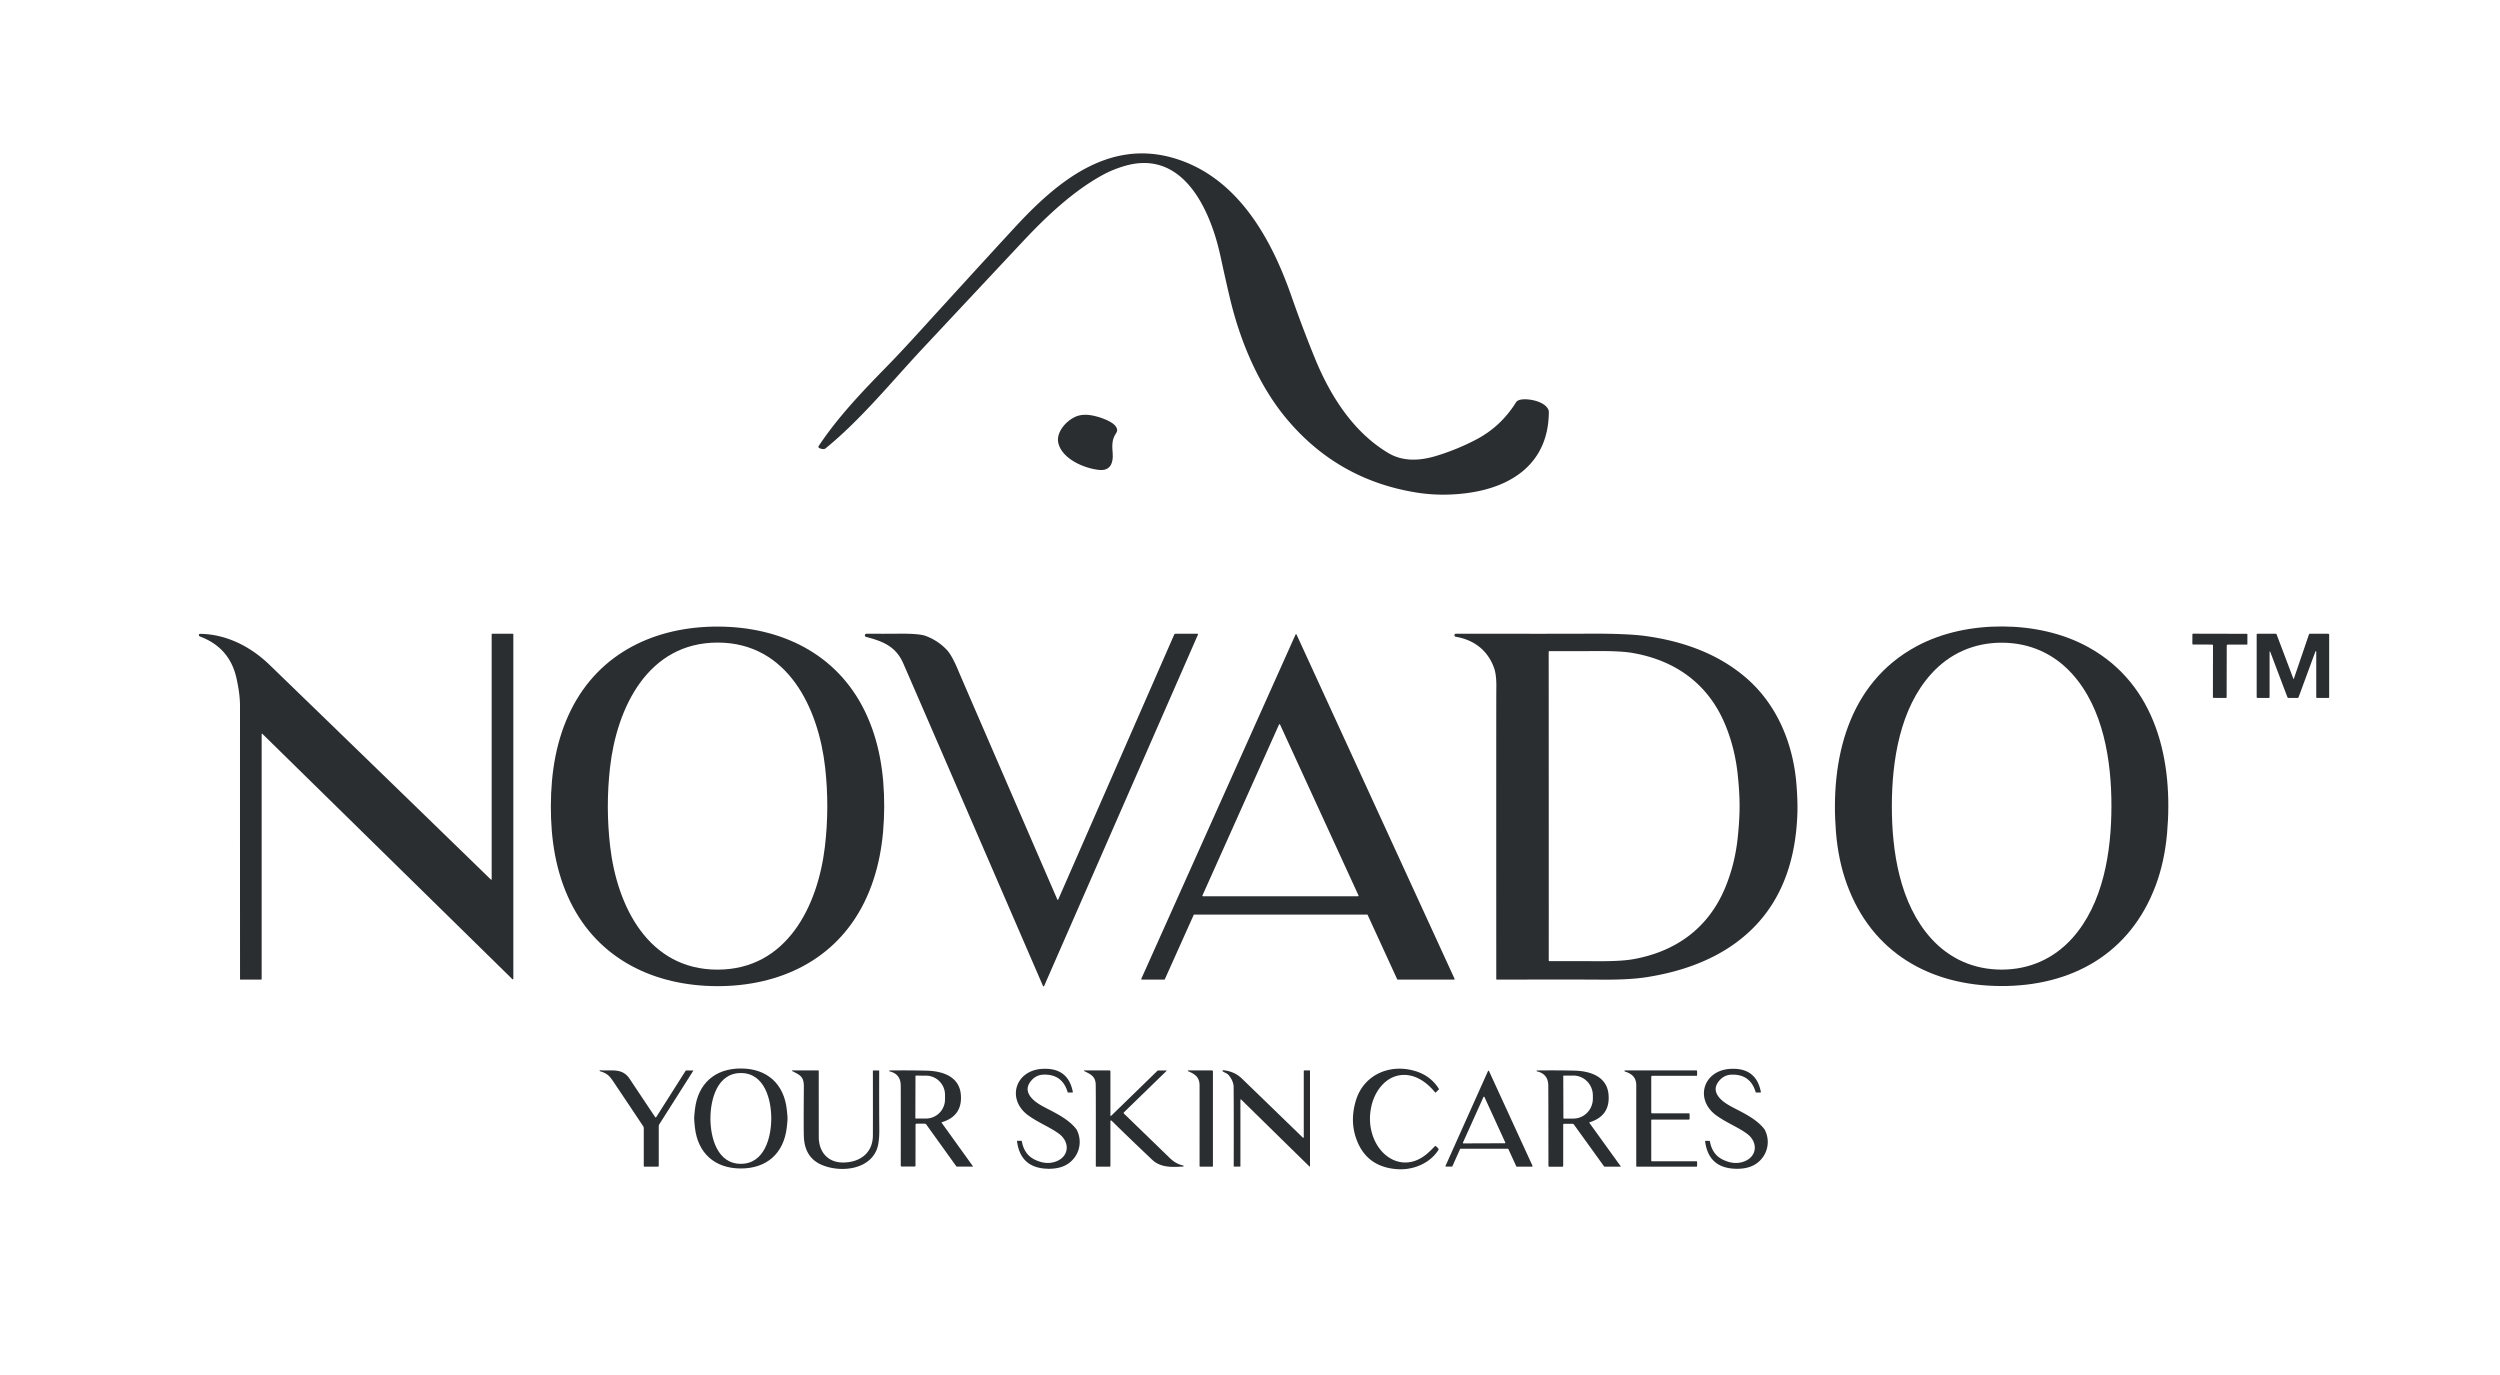 <?xml version="1.0" encoding="UTF-8" standalone="no"?>
<svg xmlns="http://www.w3.org/2000/svg" version="1.1" viewBox="0.00 0.00 1500.00 825.00">
  <path fill="#2b2e31" d=" M 491.49 268.79 A 0.81 0.81 0.0 0 1 491.20 267.63 C 502.63 250.40 516.99 235.34 531.78 220.21 Q 539.81 212.00 549.86 200.97 Q 599.21 146.80 610.60 134.60 C 634.88 108.62 665.22 83.78 703.59 94.67 C 741.86 105.54 762.44 142.19 774.71 177.29 Q 781.80 197.55 789.11 215.37 C 798.31 237.75 812.13 259.48 833.12 271.89 C 842.22 277.27 852.63 276.37 862.18 273.41 C 870.53 270.82 878.26 267.64 885.75 263.70 Q 900.60 255.89 909.61 241.40 Q 910.65 239.72 914.31 239.58 C 918.86 239.40 927.28 241.22 929.12 246.05 A 2.95 2.91 35.2 0 1 929.30 247.06 C 929.22 277.44 907.74 292.20 880.36 295.83 Q 864.58 297.93 849.56 295.48 Q 802.35 287.76 771.81 251.10 C 755.70 231.76 744.94 206.62 738.77 182.23 Q 736.81 174.50 732.19 153.31 C 726.36 126.63 710.23 89.21 674.80 99.58 Q 667.73 101.65 661.84 104.85 C 645.11 113.94 629.67 128.09 616.22 142.22 Q 614.02 144.52 553.87 208.79 C 535.29 228.64 516.71 251.63 495.32 269.04 A 1.80 1.76 -65.8 0 1 494.35 269.42 Q 492.86 269.51 491.49 268.79 Z"></path>
  <path fill="#2b2e31" d=" M 655.01 249.21 C 658.71 249.84 670.57 253.15 670.30 258.35 Q 670.26 259.08 669.33 260.46 C 666.99 263.92 667.29 268.07 667.60 271.85 C 668.06 277.37 666.48 282.68 659.49 281.96 C 650.66 281.06 637.34 275.49 635.00 265.90 C 633.27 258.79 641.07 250.85 647.48 249.28 Q 650.75 248.47 655.01 249.21 Z"></path>
  <path fill="#2b2e31" d=" M 430.94 375.95 C 468.30 376.10 501.92 391.97 518.82 426.52 C 527.57 444.43 530.60 464.09 530.52 484.21 C 530.44 504.34 527.26 523.97 518.37 541.81 C 501.19 576.23 467.45 591.84 430.09 591.69 C 392.73 591.55 359.11 575.67 342.21 541.12 C 333.45 523.21 330.43 503.56 330.51 483.43 C 330.59 463.30 333.76 443.67 342.66 425.83 C 359.83 391.41 393.57 375.80 430.94 375.95 Z M 430.45 581.78 C 472.02 581.82 490.68 543.72 494.92 508.15 Q 497.75 484.32 495.09 460.51 C 491.09 424.75 472.53 385.59 430.62 385.55 C 388.72 385.52 370.09 424.64 366.03 460.39 Q 363.32 484.20 366.11 508.03 C 370.28 543.61 388.87 581.75 430.45 581.78 Z"></path>
  <path fill="#2b2e31" d=" M 1201.47 375.88 C 1219.19 375.96 1237.34 379.66 1252.97 388.28 C 1293.96 410.87 1304.13 456.79 1300.22 500.24 Q 1298.70 517.19 1293.35 531.44 C 1278.06 572.19 1243.07 591.82 1200.47 591.62 C 1157.87 591.43 1123.06 571.47 1108.16 530.58 Q 1102.94 516.28 1101.58 499.31 C 1098.07 455.83 1108.67 410.01 1149.87 387.80 C 1165.58 379.32 1183.76 375.80 1201.47 375.88 Z M 1135.11 483.65 C 1135.09 510.79 1139.83 542.20 1158.69 563.07 C 1169.69 575.24 1184.24 581.75 1200.92 581.76 C 1217.59 581.77 1232.16 575.28 1243.17 563.13 C 1262.06 542.28 1266.84 510.88 1266.86 483.73 C 1266.88 456.59 1262.14 425.18 1243.28 404.31 C 1232.28 392.14 1217.72 385.63 1201.05 385.62 C 1184.37 385.61 1169.81 392.10 1158.80 404.26 C 1139.91 425.10 1135.13 456.50 1135.11 483.65 Z"></path>
  <path fill="#2b2e31" d=" M 157.39 440.27 A 0.23 0.23 0.0 0 0 157.00 440.44 L 157.00 587.35 A 0.41 0.40 -0.0 0 1 156.59 587.75 L 144.24 587.75 A 0.22 0.22 0.0 0 1 144.02 587.53 Q 143.99 505.84 144.00 423.51 Q 144.00 416.13 141.78 406.50 Q 137.63 388.54 120.08 381.94 Q 119.59 381.75 119.41 381.44 A 0.77 0.77 0.0 0 1 120.10 380.30 C 135.85 380.53 150.40 387.93 161.80 398.97 Q 240.70 475.36 294.51 527.73 A 0.29 0.29 0.0 0 0 295.00 527.52 L 295.00 380.65 A 0.41 0.40 0.0 0 1 295.41 380.25 L 307.60 380.25 A 0.40 0.40 0.0 0 1 308.00 380.65 L 308.00 587.25 A 0.34 0.34 0.0 0 1 307.42 587.50 L 157.39 440.27 Z"></path>
  <path fill="#2b2e31" d=" M 718.46 380.25 A 0.36 0.35 -78.0 0 1 718.78 380.75 L 626.50 591.55 A 0.39 0.39 0.0 0 1 625.78 591.55 Q 549.35 414.90 541.95 398.01 C 537.49 387.81 529.67 384.74 519.65 382.15 A 0.97 0.97 0.0 0 1 519.90 380.24 Q 531.69 380.30 538.42 380.22 Q 551.39 380.06 555.42 381.56 Q 562.80 384.33 568.09 389.93 Q 571.29 393.32 575.33 403.20 Q 576.19 405.31 634.41 539.74 A 0.28 0.28 0.0 0 0 634.92 539.74 L 704.52 380.75 A 0.82 0.81 -78.6 0 1 705.27 380.25 L 718.46 380.25 Z"></path>
  <path fill="#2b2e31" d=" M 898.11 587.77 A 0.35 0.35 0.0 0 1 897.76 587.42 Q 897.71 416.67 897.79 413.31 Q 897.99 405.20 896.48 400.90 C 892.82 390.41 884.52 383.90 873.48 382.07 A 0.96 0.95 -85.4 0 1 872.68 381.12 L 872.68 381.08 A 0.84 0.84 0.0 0 1 873.52 380.23 Q 937.86 380.31 953.46 380.21 Q 976.50 380.08 987.82 381.68 C 1009.90 384.80 1030.89 392.21 1047.71 406.75 C 1066.34 422.84 1075.99 446.36 1077.89 470.89 Q 1078.66 480.73 1078.45 487.46 C 1077.49 519.44 1067.00 547.59 1040.45 566.45 C 1025.20 577.28 1006.90 583.34 987.98 586.30 Q 977.51 587.95 960.35 587.79 Q 948.42 587.68 898.11 587.77 Z M 929.25 483.68 Q 929.27 568.63 929.25 576.27 A 0.42 0.42 0.0 0 0 929.68 576.69 Q 936.36 576.63 959.24 576.72 Q 972.75 576.77 979.67 575.56 C 1005.05 571.12 1024.67 557.27 1034.87 533.18 Q 1040.89 518.96 1042.62 502.74 Q 1043.75 492.10 1043.75 483.66 Q 1043.75 475.22 1042.61 464.58 Q 1040.87 448.36 1034.85 434.14 C 1024.63 410.05 1005.01 396.21 979.63 391.79 Q 972.71 390.58 959.20 390.64 Q 936.32 390.74 929.64 390.68 A 0.42 0.42 0.0 0 0 929.21 391.10 Q 929.23 398.74 929.25 483.68 Z"></path>
  <path fill="#2b2e31" d=" M 1331.94 380.25 Q 1347.85 380.29 1347.97 380.28 A 0.46 0.45 88.8 0 1 1348.44 380.74 L 1348.44 386.32 A 0.45 0.45 0.0 0 1 1347.99 386.77 L 1336.64 386.77 A 0.59 0.59 0.0 0 0 1336.05 387.36 L 1335.98 418.34 A 0.40 0.40 0.0 0 1 1335.61 418.74 Q 1335.38 418.76 1331.86 418.75 Q 1328.33 418.74 1328.11 418.73 A 0.40 0.40 0.0 0 1 1327.74 418.32 L 1327.80 387.34 A 0.59 0.59 0.0 0 0 1327.21 386.75 L 1315.86 386.70 A 0.45 0.45 0.0 0 1 1315.41 386.25 L 1315.44 380.67 A 0.46 0.45 -88.5 0 1 1315.91 380.21 Q 1316.03 380.22 1331.94 380.25 Z"></path>
  <path fill="#2b2e31" d=" M 1361.75 391.08 L 1361.75 418.25 A 0.50 0.50 0.0 0 1 1361.25 418.75 L 1354.53 418.75 A 0.53 0.53 0.0 0 1 1354.00 418.22 L 1354.00 380.72 A 0.48 0.47 0.0 0 1 1354.48 380.25 L 1365.41 380.25 A 0.59 0.58 -10.0 0 1 1365.96 380.63 L 1376.03 407.26 A 0.14 0.14 0.0 0 0 1376.30 407.26 L 1385.35 380.72 A 0.70 0.69 9.3 0 1 1386.01 380.25 L 1396.90 380.25 A 0.61 0.60 -90.0 0 1 1397.50 380.86 L 1397.50 418.33 A 0.42 0.42 0.0 0 1 1397.08 418.75 L 1390.17 418.75 A 0.42 0.42 0.0 0 1 1389.75 418.33 L 1389.75 391.01 A 0.26 0.26 0.0 0 0 1389.24 390.92 L 1379.17 418.26 A 0.76 0.75 -80.1 0 1 1378.46 418.76 L 1373.14 418.76 A 0.76 0.75 -9.9 0 1 1372.43 418.27 L 1362.12 391.02 A 0.19 0.19 0.0 0 0 1361.75 391.08 Z"></path>
  <path fill="#2b2e31" d=" M 872.46 587.75 L 838.61 587.75 A 0.32 0.32 0.0 0 1 838.31 587.56 L 820.58 548.94 A 0.32 0.32 0.0 0 0 820.28 548.75 L 716.51 548.75 A 0.32 0.32 0.0 0 0 716.22 548.94 L 698.90 587.56 A 0.32 0.32 0.0 0 1 698.61 587.75 L 685.06 587.75 A 0.32 0.32 0.0 0 1 684.77 587.30 L 777.34 380.70 A 0.32 0.32 0.0 0 1 777.92 380.70 L 872.75 587.30 A 0.32 0.32 0.0 0 1 872.46 587.75 Z M 768.04 434.75 A 0.35 0.35 0.0 0 0 767.40 434.75 L 721.48 537.26 A 0.35 0.35 0.0 0 0 721.80 537.75 L 814.77 537.75 A 0.35 0.35 0.0 0 0 815.09 537.25 L 768.04 434.75 Z"></path>
  <path fill="#2b2e31" d=" M 444.62 641.09 C 460.24 641.14 470.45 650.33 472.10 665.90 Q 472.54 669.98 472.53 671.19 Q 472.53 672.39 472.07 676.46 C 470.30 692.02 460.03 701.14 444.40 701.09 C 428.78 701.03 418.57 691.84 416.92 676.27 Q 416.49 672.20 416.49 670.99 Q 416.49 669.78 416.95 665.71 C 418.72 650.15 428.99 641.03 444.62 641.09 Z M 426.26 671.04 C 426.25 682.49 430.33 698.28 444.49 698.30 C 458.64 698.31 462.75 682.53 462.76 671.07 C 462.77 659.62 458.69 643.83 444.53 643.82 C 430.38 643.81 426.27 659.59 426.26 671.04 Z"></path>
  <path fill="#2b2e31" d=" M 643.71 655.22 A 0.24 0.24 0.0 0 1 643.47 655.50 L 640.90 655.50 A 0.34 0.34 0.0 0 1 640.57 655.25 Q 637.36 644.41 626.05 644.79 Q 621.25 644.94 618.15 649.15 C 613.97 654.83 618.97 659.74 623.81 662.70 C 629.64 666.28 640.05 670.11 645.70 677.39 A 5.06 4.89 14.3 0 1 646.17 678.15 C 650.61 687.19 645.71 697.87 635.92 700.46 Q 631.50 701.63 626.33 701.11 Q 612.11 699.69 610.22 684.73 A 0.20 0.20 0.0 0 1 610.42 684.50 L 612.74 684.50 A 0.38 0.37 -4.5 0 1 613.11 684.81 Q 614.50 692.69 620.88 695.79 Q 627.74 699.13 633.72 696.84 C 641.64 693.80 642.01 685.16 635.38 680.25 C 630.23 676.43 623.16 673.67 617.15 669.38 C 603.81 659.86 608.93 642.32 625.25 641.32 Q 640.91 640.37 643.71 655.22 Z"></path>
  <path fill="#2b2e31" d=" M 863.31 653.26 A 0.39 0.38 51.9 0 1 863.26 653.73 L 861.43 655.51 A 0.23 0.22 -40.9 0 1 861.10 655.49 C 855.68 648.77 847.80 643.49 838.95 645.32 C 830.61 647.05 824.95 655.03 823.00 663.03 Q 820.71 672.48 823.58 681.17 C 828.40 695.76 843.39 703.34 856.40 692.09 Q 858.73 690.08 860.77 687.84 A 0.66 0.66 0.0 0 1 861.73 687.82 L 862.89 689.02 A 0.84 0.83 39.2 0 1 863.00 690.06 C 857.78 698.18 847.71 702.20 838.23 701.50 Q 819.23 700.11 813.44 682.32 Q 810.09 672.03 813.43 660.62 C 818.06 644.75 833.98 637.97 849.32 642.69 Q 858.40 645.48 863.31 653.26 Z"></path>
  <path fill="#2b2e31" d=" M 1056.53 655.22 A 0.24 0.24 0.0 0 1 1056.29 655.50 L 1053.72 655.50 A 0.34 0.34 0.0 0 1 1053.39 655.25 Q 1050.18 644.41 1038.87 644.80 Q 1034.07 644.95 1030.97 649.16 C 1026.79 654.84 1031.79 659.75 1036.64 662.71 C 1042.47 666.29 1052.88 670.11 1058.54 677.39 A 5.06 4.89 14.2 0 1 1059.01 678.15 C 1063.45 687.19 1058.56 697.87 1048.77 700.47 Q 1044.35 701.64 1039.18 701.12 Q 1024.96 699.71 1023.06 684.75 A 0.20 0.20 0.0 0 1 1023.26 684.52 L 1025.58 684.52 A 0.38 0.37 -4.5 0 1 1025.95 684.83 Q 1027.34 692.71 1033.73 695.80 Q 1040.59 699.14 1046.57 696.85 C 1054.49 693.80 1054.85 685.16 1048.22 680.25 C 1043.07 676.44 1035.99 673.68 1029.98 669.39 C 1016.63 659.88 1021.74 642.34 1038.06 641.33 Q 1053.73 640.37 1056.53 655.22 Z"></path>
  <path fill="#2b2e31" d=" M 393.74 670.26 L 411.36 642.48 A 0.48 0.47 -73.7 0 1 411.76 642.26 L 415.82 642.26 A 0.14 0.14 0.0 0 1 415.94 642.48 L 395.64 674.49 A 2.48 2.46 -29.0 0 0 395.25 675.82 L 395.25 699.55 A 0.45 0.44 90.0 0 1 394.81 700.00 L 386.70 700.00 A 0.45 0.44 90.0 0 1 386.26 699.55 L 386.26 676.91 A 2.18 2.16 28.2 0 0 385.89 675.70 Q 373.64 657.32 368.11 649.11 C 365.53 645.28 364.16 643.98 359.95 642.72 A 0.30 0.30 0.0 0 1 360.06 642.14 C 366.65 642.74 373.24 640.48 377.75 647.25 Q 386.98 661.12 393.10 670.26 A 0.38 0.38 0.0 0 0 393.74 670.26 Z"></path>
  <path fill="#2b2e31" d=" M 475.27 642.61 A 0.19 0.19 0.0 0 1 475.36 642.25 L 490.94 642.25 A 0.31 0.31 0.0 0 1 491.25 642.56 Q 491.24 653.60 491.27 682.24 C 491.28 691.20 496.77 697.61 506.01 697.51 C 515.50 697.42 523.34 692.24 523.71 682.00 Q 523.79 679.81 523.73 642.56 A 0.30 0.30 0.0 0 1 524.03 642.26 L 527.23 642.26 A 0.29 0.29 0.0 0 1 527.52 642.55 Q 527.45 661.65 527.58 677.58 Q 527.65 686.00 525.93 690.03 C 520.64 702.50 503.02 703.45 492.63 698.75 Q 482.98 694.39 482.34 682.47 Q 482.11 678.27 482.31 652.11 C 482.36 645.87 480.08 645.10 475.27 642.61 Z"></path>
  <path fill="#2b2e31" d=" M 953.75 673.36 A 0.23 0.23 0.0 0 0 953.63 673.71 L 972.50 699.89 A 0.08 0.08 0.0 0 1 972.43 700.02 L 962.73 700.02 A 0.31 0.30 -17.1 0 1 962.48 699.89 L 944.36 674.75 A 1.17 1.16 71.8 0 0 943.42 674.27 L 938.52 674.27 A 0.60 0.59 0.0 0 0 937.92 674.86 L 937.92 699.48 A 0.58 0.58 0.0 0 1 937.34 700.06 L 929.63 700.06 A 0.57 0.57 0.0 0 1 929.06 699.49 Q 929.03 655.19 928.97 651.25 Q 928.87 644.35 922.17 642.81 A 0.27 0.27 0.0 0 1 922.23 642.28 Q 934.01 642.12 944.66 642.38 C 954.04 642.61 964.22 645.80 965.13 656.82 Q 966.18 669.55 953.75 673.36 Z M 937.96 645.70 L 938.04 670.82 A 0.34 0.34 0.0 0 0 938.39 671.16 L 944.09 671.14 A 11.98 11.68 89.8 0 0 955.72 659.12 L 955.72 657.28 A 11.98 11.68 89.8 0 0 943.99 645.34 L 938.30 645.36 A 0.34 0.34 0.0 0 0 937.96 645.70 Z"></path>
  <path fill="#2b2e31" d=" M 565.13 673.33 A 0.23 0.23 0.0 0 0 565.01 673.68 L 583.80 699.83 A 0.08 0.08 0.0 0 1 583.73 699.96 L 574.05 699.94 A 0.31 0.30 -17.0 0 1 573.80 699.81 L 555.76 674.70 A 1.17 1.16 71.9 0 0 554.82 674.22 L 549.93 674.21 A 0.60 0.59 0.1 0 0 549.33 674.80 L 549.30 699.37 A 0.58 0.58 0.0 0 1 548.72 699.94 L 541.02 699.93 A 0.57 0.57 0.0 0 1 540.46 699.36 Q 540.49 655.16 540.44 651.23 Q 540.35 644.34 533.67 642.80 A 0.27 0.27 0.0 0 1 533.73 642.27 Q 545.48 642.13 556.11 642.40 C 565.47 642.65 575.62 645.84 576.51 656.84 Q 577.54 669.55 565.13 673.33 Z M 549.29 645.60 L 549.21 670.88 A 0.23 0.23 0.0 0 0 549.44 671.11 L 555.49 671.13 A 11.52 11.48 -89.8 0 0 567.01 659.65 L 567.01 656.95 A 11.52 11.48 -89.8 0 0 555.57 645.39 L 549.52 645.37 A 0.23 0.23 0.0 0 0 549.29 645.60 Z"></path>
  <path fill="#2b2e31" d=" M 666.25 672.69 L 666.25 699.56 A 0.44 0.43 -90.0 0 1 665.82 700.00 L 657.92 700.00 A 0.45 0.44 90.0 0 1 657.48 699.55 Q 657.55 653.84 657.42 650.51 C 657.24 645.72 654.12 644.42 650.49 642.63 A 0.20 0.20 0.0 0 1 650.58 642.25 L 665.64 642.25 A 0.62 0.61 90.0 0 1 666.25 642.87 L 666.25 669.35 A 0.24 0.24 0.0 0 0 666.65 669.52 L 694.48 642.46 A 0.69 0.67 -66.1 0 1 694.95 642.27 L 699.93 642.27 A 0.11 0.11 0.0 0 1 700.01 642.46 L 674.37 667.38 A 0.56 0.55 -45.4 0 0 674.37 668.17 Q 677.17 670.86 701.70 694.65 C 704.27 697.14 706.69 698.60 709.91 699.29 A 0.32 0.32 0.0 0 1 709.86 699.92 C 703.88 700.27 696.56 700.82 691.34 695.88 Q 676.52 681.87 666.95 672.40 A 0.41 0.41 0.0 0 0 666.25 672.69 Z"></path>
  <path fill="#2b2e31" d=" M 712.88 642.73 A 0.25 0.25 0.0 0 1 712.98 642.25 L 727.14 642.25 A 0.61 0.61 0.0 0 1 727.75 642.86 L 727.75 699.68 A 0.32 0.31 0.0 0 1 727.43 699.99 L 720.03 699.99 A 0.29 0.28 -0.0 0 1 719.74 699.71 Q 719.75 653.52 719.74 651.26 C 719.73 646.25 716.88 644.41 712.88 642.73 Z"></path>
  <path fill="#2b2e31" d=" M 786.00 699.74 A 0.21 0.21 0.0 0 1 785.64 699.89 L 744.69 659.72 A 0.26 0.26 0.0 0 0 744.25 659.90 L 744.25 699.76 A 0.22 0.22 0.0 0 1 744.03 699.98 L 740.46 699.98 A 0.23 0.23 0.0 0 1 740.23 699.75 Q 740.31 670.98 740.19 652.31 Q 740.17 648.74 737.18 645.04 C 736.31 643.96 733.93 643.25 733.58 642.71 A 0.37 0.37 0.0 0 1 733.93 642.14 Q 740.56 642.78 744.96 646.98 Q 748.48 650.34 781.69 682.56 A 0.34 0.34 0.0 0 0 782.26 682.32 L 782.26 642.53 A 0.29 0.28 90.0 0 1 782.54 642.24 L 785.70 642.24 A 0.31 0.30 -90.0 0 1 786.00 642.55 L 786.00 699.74 Z"></path>
  <path fill="#2b2e31" d=" M 893.41 642.64 L 919.52 699.52 A 0.34 0.34 0.0 0 1 919.21 700.00 L 910.08 700.00 A 0.34 0.34 0.0 0 1 909.77 699.80 L 905.02 689.45 A 0.34 0.34 0.0 0 0 904.71 689.25 L 876.36 689.25 A 0.34 0.34 0.0 0 0 876.05 689.45 L 871.42 699.78 A 0.34 0.34 0.0 0 1 871.11 699.98 L 867.63 699.98 A 0.34 0.34 0.0 0 1 867.32 699.50 L 892.79 642.64 A 0.34 0.34 0.0 0 1 893.41 642.64 Z M 877.76 685.59 A 0.32 0.32 0.0 0 0 878.05 686.04 L 902.88 685.95 A 0.32 0.32 0.0 0 0 903.17 685.50 L 890.66 658.21 A 0.32 0.32 0.0 0 0 890.07 658.21 L 877.76 685.59 Z"></path>
  <path fill="#2b2e31" d=" M 1017.91 696.75 A 0.35 0.34 -0.0 0 1 1018.26 697.09 L 1018.26 699.70 A 0.30 0.30 0.0 0 1 1017.96 700.00 L 982.09 700.00 A 0.34 0.34 0.0 0 1 981.75 699.66 Q 981.74 668.80 981.76 651.21 C 981.76 646.46 979.13 644.25 974.90 642.89 A 0.33 0.33 0.0 0 1 975.00 642.25 L 1017.83 642.25 A 0.43 0.43 0.0 0 1 1018.26 642.68 L 1018.26 645.11 A 0.39 0.39 0.0 0 1 1017.87 645.50 L 991.35 645.50 A 0.60 0.60 0.0 0 0 990.75 646.10 L 990.75 667.47 A 0.53 0.53 0.0 0 0 991.28 668.00 L 1013.30 668.00 A 0.46 0.46 0.0 0 1 1013.76 668.46 L 1013.76 671.27 A 0.48 0.48 0.0 0 1 1013.28 671.75 L 991.10 671.75 A 0.35 0.35 0.0 0 0 990.75 672.10 L 990.75 696.37 A 0.38 0.38 0.0 0 0 991.13 696.75 L 1017.91 696.75 Z"></path>
</svg>
